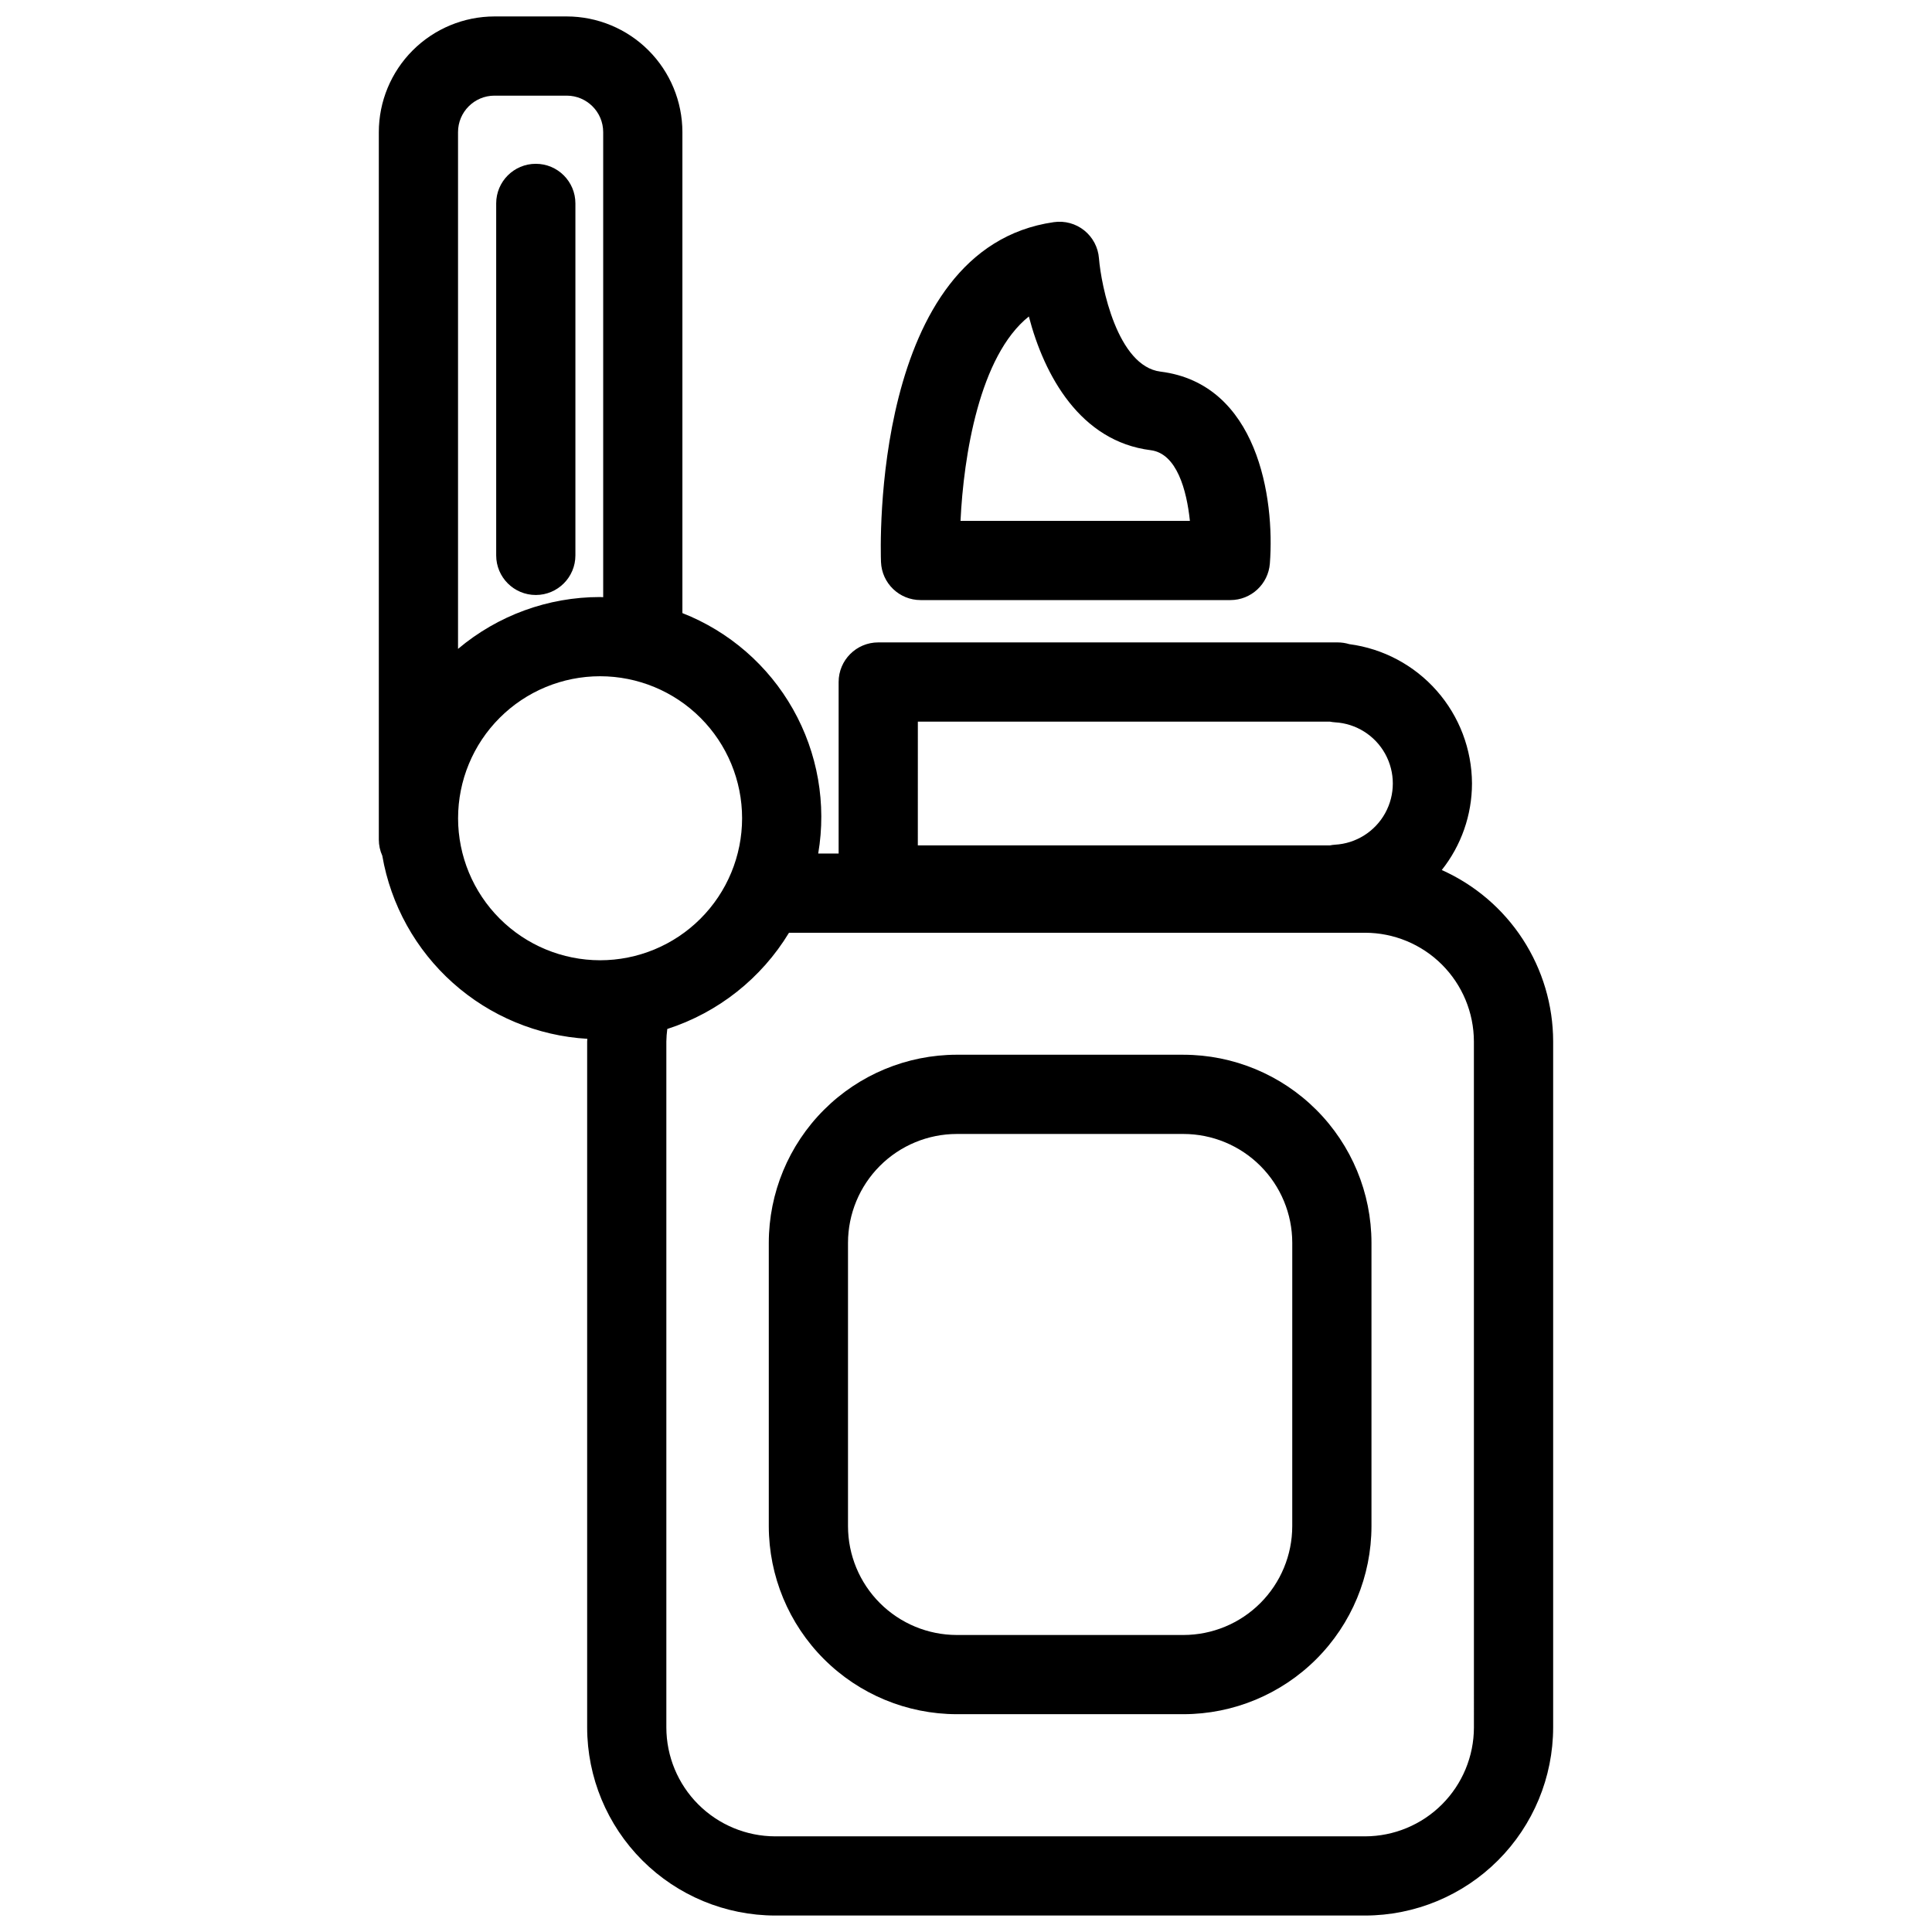 <?xml version="1.0" encoding="UTF-8"?>
<!-- The Best Svg Icon site in the world: iconSvg.co, Visit us! https://iconsvg.co -->
<svg width="800px" height="800px" version="1.1" viewBox="144 144 512 512" xmlns="http://www.w3.org/2000/svg">
 <defs>
  <clipPath id="a">
   <path d="m244 148.09h312v503.81h-312z"/>
  </clipPath>
 </defs>
 <g clip-path="url(#a)">
  <path d="m526.08 374.57c5.18-6.523 8.004-14.605 8.012-22.934-0.035-9.047-3.348-17.777-9.328-24.566-5.981-6.793-14.219-11.184-23.188-12.363-1.004-0.305-2.043-0.461-3.094-0.461h-121.74c-5.797 0-10.496 4.699-10.496 10.496v45.453h-5.41c2.231-13.141-0.129-26.648-6.684-38.25-6.555-11.605-16.906-20.598-29.309-25.469v-127.47c-0.012-8.125-3.242-15.914-8.988-21.66s-13.535-8.977-21.66-8.988h-19.156c-8.125 0.012-15.914 3.242-21.66 8.988-5.746 5.746-8.98 13.535-8.988 21.66v187.51c0.004 1.469 0.316 2.918 0.918 4.258 2.258 13.031 8.855 24.914 18.723 33.723 9.863 8.812 22.418 14.027 35.621 14.801-0.004 0.234-0.051 0.457-0.051 0.695v181.79c0.012 13.219 5.269 25.891 14.617 35.238 9.348 9.344 22.02 14.602 35.238 14.617h156.29c13.219-0.016 25.891-5.273 35.238-14.617 9.344-9.348 14.602-22.02 14.617-35.238v-181.79c-0.016-9.609-2.809-19.012-8.047-27.074-5.238-8.059-12.695-14.43-21.473-18.352zm-138.84-39.332h109.17c0.457 0.094 0.922 0.152 1.387 0.184 5.574 0.316 10.594 3.477 13.293 8.363 2.699 4.891 2.695 10.82-0.004 15.707-2.699 4.887-7.723 8.047-13.297 8.363-0.457 0.031-0.91 0.09-1.355 0.184h-109.2zm-112.2-165.89h19.156c5.328 0.008 9.648 4.328 9.656 9.656v123.26c-0.277-0.004-0.547-0.043-0.824-0.043-13.777-0.008-27.113 4.863-37.645 13.742v-136.96c0.004-5.332 4.324-9.652 9.656-9.656zm-9.645 191.5c0-9.98 3.965-19.555 11.023-26.613 7.055-7.059 16.629-11.023 26.609-11.023s19.555 3.965 26.613 11.023c7.059 7.059 11.023 16.633 11.023 26.613-0.004 9.98-3.969 19.555-11.027 26.609-7.055 7.059-16.629 11.023-26.609 11.023-9.977-0.012-19.543-3.981-26.598-11.035-7.055-7.055-11.023-16.621-11.035-26.598zm269.21 240.94c-0.008 7.652-3.055 14.988-8.465 20.398-5.41 5.41-12.746 8.457-20.398 8.465h-156.29c-7.652-0.008-14.988-3.055-20.402-8.465-5.41-5.41-8.453-12.746-8.461-20.398v-181.79c0.02-1.105 0.102-2.211 0.25-3.309 13.465-4.344 24.918-13.398 32.254-25.5h152.64c7.644 0 14.977 3.035 20.387 8.434 5.41 5.402 8.461 12.727 8.477 20.371zm-76.973-178.27-60.07-0.004c-13.211 0.016-25.875 5.269-35.215 14.613-9.34 9.34-14.594 22.004-14.609 35.215v75.113c0.016 13.211 5.269 25.875 14.609 35.215 9.34 9.34 22.004 14.598 35.215 14.609h60.074c13.207-0.012 25.871-5.269 35.211-14.609 9.34-9.34 14.594-22.004 14.609-35.215v-75.113c-0.016-13.207-5.269-25.871-14.609-35.211-9.34-9.344-22.004-14.598-35.211-14.613zm28.828 124.94v-0.004c-0.008 7.644-3.047 14.973-8.453 20.379-5.402 5.406-12.73 8.445-20.375 8.457h-60.07c-7.644-0.008-14.973-3.051-20.379-8.457-5.402-5.402-8.445-12.734-8.453-20.379v-75.109c0.012-7.641 3.051-14.973 8.453-20.375 5.406-5.406 12.734-8.449 20.379-8.457h60.074c7.644 0.012 14.969 3.051 20.375 8.457s8.445 12.734 8.453 20.375zm-98.5-245.43h82.102c5.484 0 10.047-4.227 10.465-9.691 1.336-17.379-3.258-47.641-28.98-50.852-11.434-1.43-15.719-22.707-16.312-30.027v-0.004c-0.219-2.894-1.633-5.57-3.894-7.387-2.266-1.816-5.184-2.609-8.059-2.195-48.445 6.918-45.941 86.676-45.809 90.066 0.219 5.633 4.852 10.09 10.488 10.09zm28.695-75.16c4.078 15.648 13.621 33.102 32.289 35.438 6.938 0.867 9.543 10.621 10.391 18.727l-60.789 0.004c0.816-17.195 5.016-43.734 18.109-54.168zm-141.16 63.316v-93.277c0-5.797 4.699-10.496 10.496-10.496s10.496 4.699 10.496 10.496v93.277c0 5.797-4.699 10.496-10.496 10.496s-10.496-4.699-10.496-10.496z"/>
 </g>
</svg>